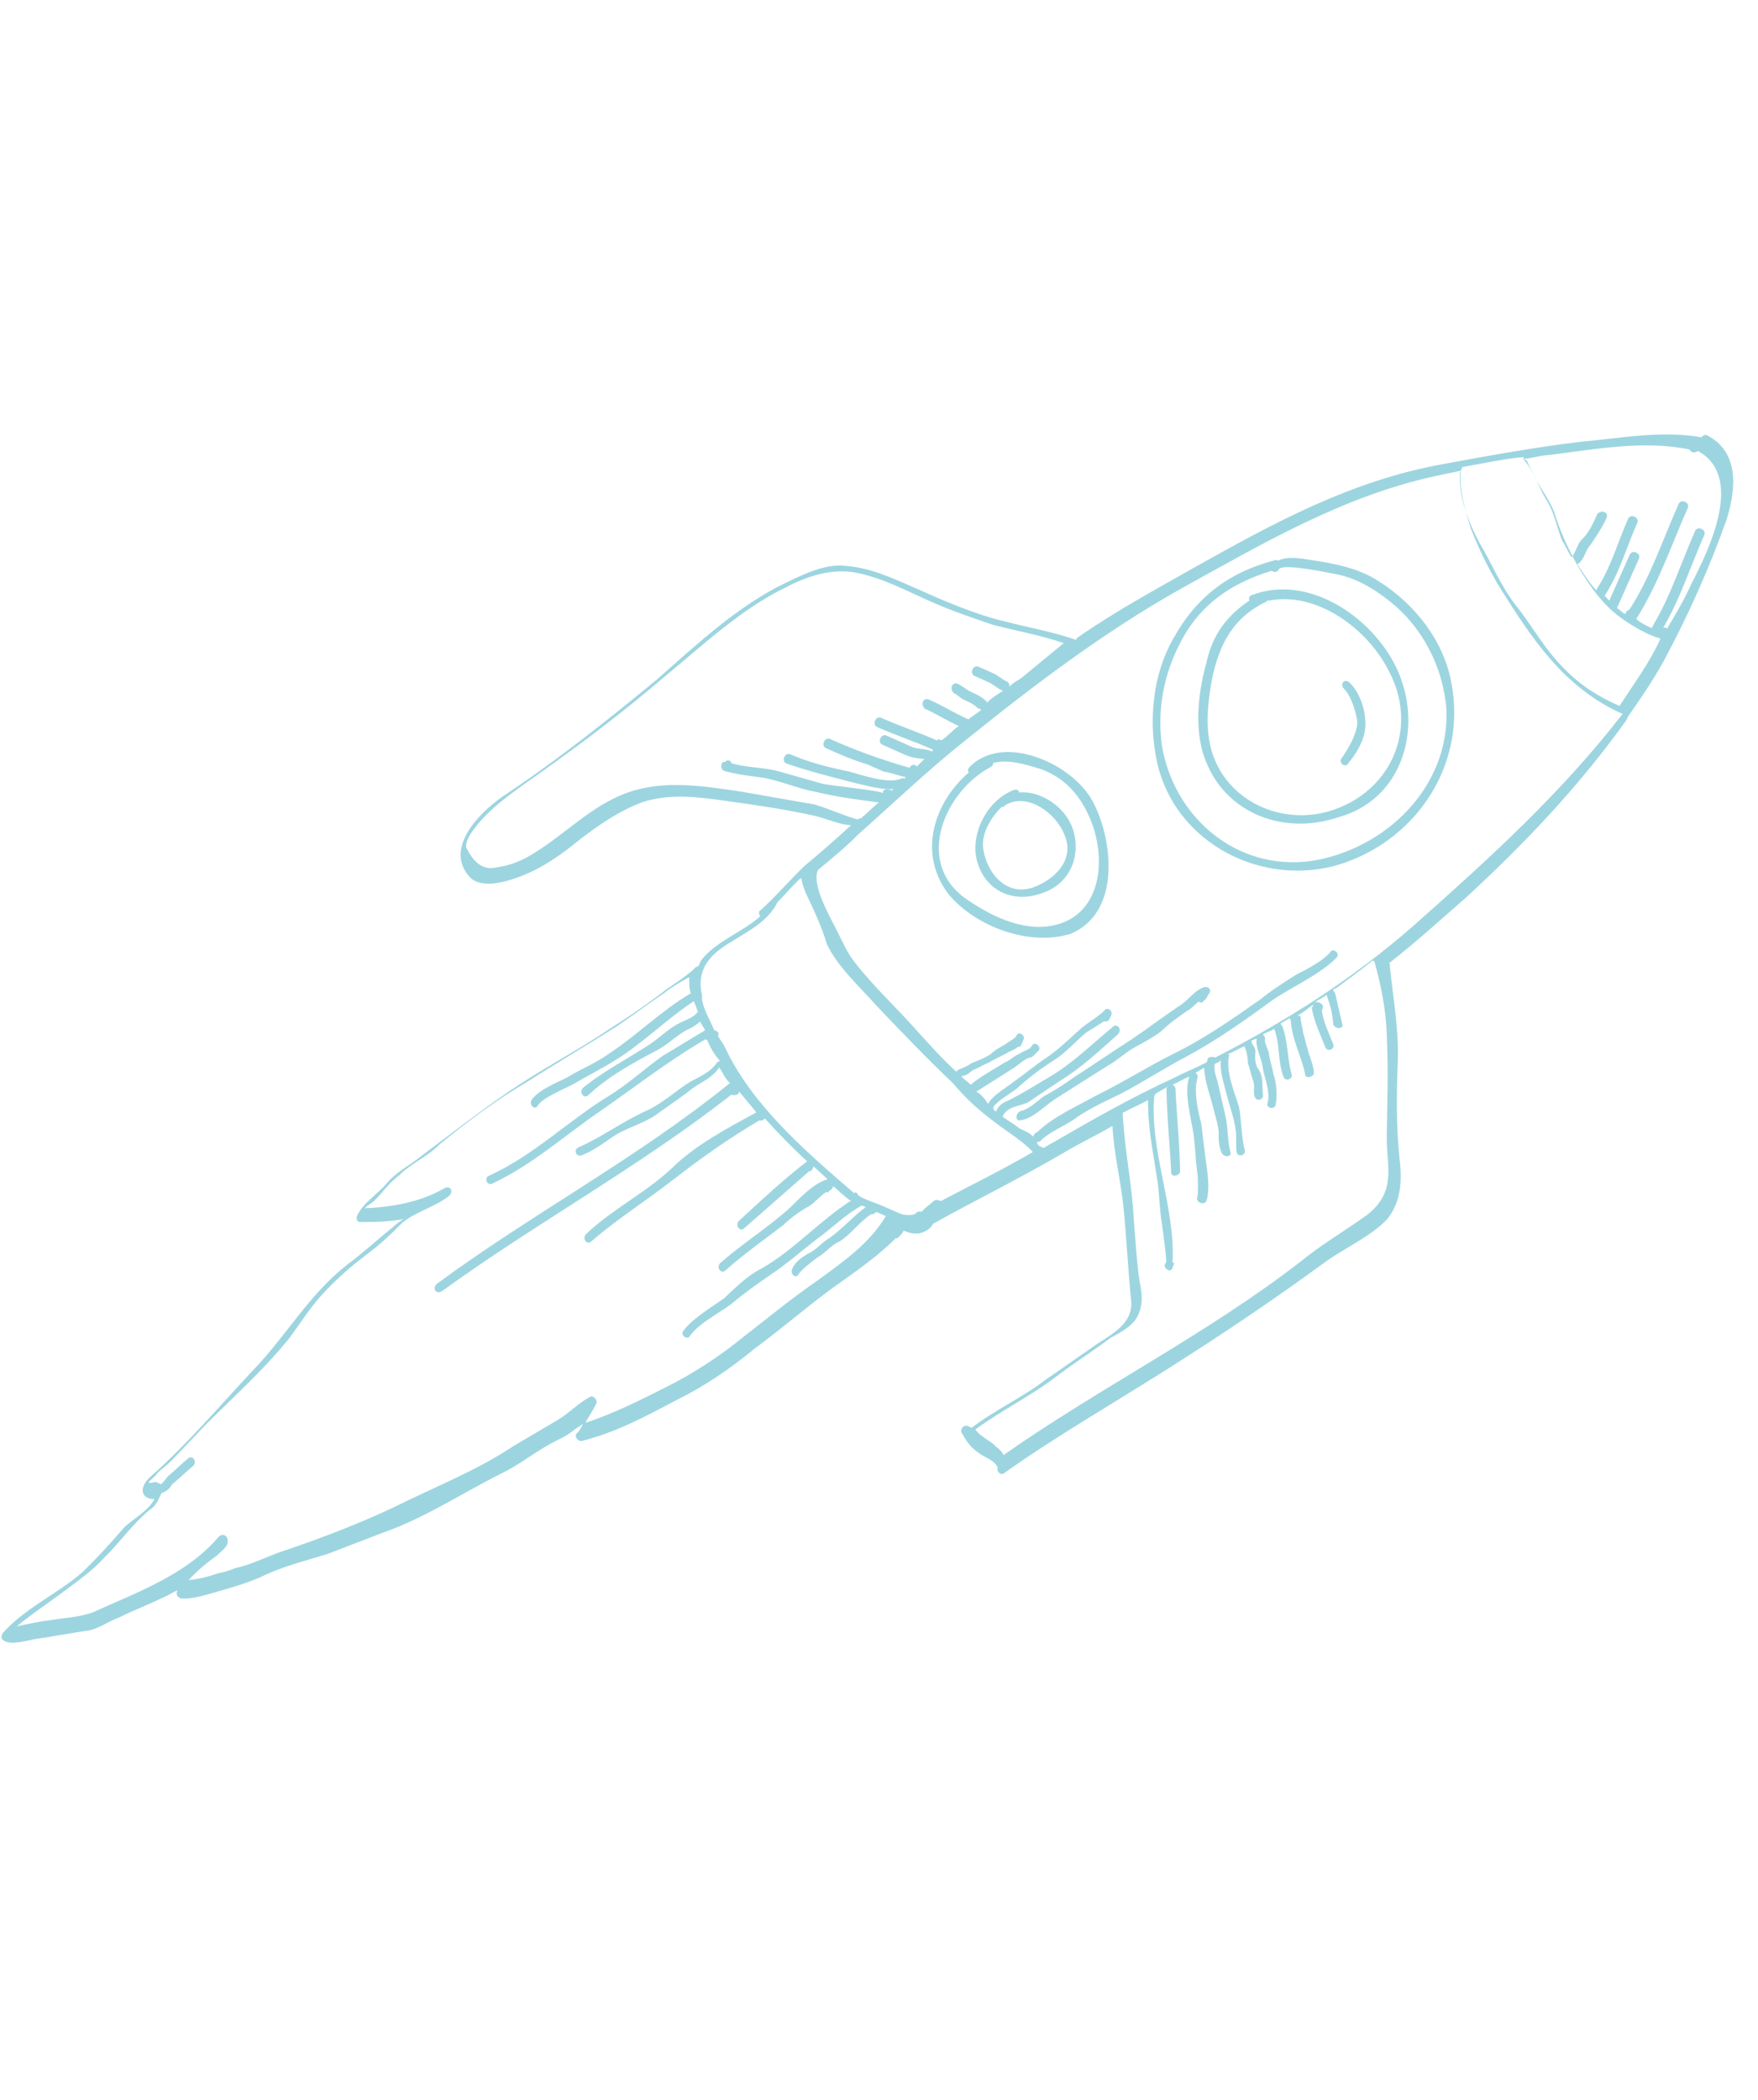 <?xml version="1.0" encoding="UTF-8"?> <svg xmlns="http://www.w3.org/2000/svg" width="201" height="240" viewBox="0 0 201 240" fill="none"><path d="M197.442 59.288C198.514 55.75 198.84 51.629 195.162 49.743C194.953 49.65 194.65 49.766 194.557 49.976C189.901 49.16 185.222 50.091 180.519 50.509C175.211 51.16 170.02 52.114 164.828 53.067C154.445 54.974 145.831 59.676 136.821 64.703C132.118 67.379 127.508 69.846 123.131 72.918C123.131 72.918 123.131 72.918 123.038 73.128C120.431 72.219 117.638 71.73 114.937 71.031C111.306 70.169 107.744 68.586 104.392 67.095C101.878 65.978 99.364 64.86 96.687 64.673C94.312 64.37 91.705 65.72 89.796 66.627C84.371 69.234 79.645 73.656 75.105 77.66C69.563 82.222 64.115 86.574 58.039 90.647C55.245 92.416 50.518 96.838 53.754 100.284C55.15 101.658 58.084 100.704 59.597 100.122C62.018 99.191 64.207 97.655 66.186 96.026C68.467 94.28 70.656 92.744 73.38 91.697C76.616 90.627 79.921 91.093 83.227 91.559C86.533 92.025 89.838 92.491 93.26 93.26C94.611 93.609 96.077 94.261 97.311 94.308C95.634 95.821 93.958 97.334 91.979 98.963C90.21 100.686 88.65 102.501 86.973 104.014C86.67 104.13 86.787 104.433 86.903 104.736C84.831 106.574 81.898 107.528 80.151 109.763C80.058 109.972 79.965 110.182 79.872 110.392L79.569 110.508C78.591 111.579 76.589 112.696 75.402 113.673C73.516 115.093 71.723 116.303 69.628 117.63C66.042 120.05 62.131 122.075 58.545 124.496C54.96 126.916 51.491 129.639 48.115 132.153C46.928 133.131 45.321 133.922 44.25 135.202C43.179 136.482 41.479 137.483 40.827 138.949C40.641 139.368 40.967 139.764 41.27 139.648C43.016 139.671 44.552 139.602 46.182 139.323C45.879 139.439 45.483 139.765 45.087 140.091C43.108 141.72 41.432 143.233 39.546 144.653C35.285 148.028 32.724 152.66 28.998 156.524C25.18 160.597 21.478 164.973 17.334 168.651C15.75 169.954 16.122 171.374 17.659 171.304C17.1 172.562 15.098 173.679 14.213 174.54C12.653 176.355 11.186 177.961 9.417 179.684C6.553 182.174 2.828 183.78 0.29 186.666C0.197 186.876 0.01 187.295 0.429 187.481C1.174 188.063 3.2 187.458 4.015 187.319C6.156 187.016 8.089 186.621 10.23 186.319C11.348 186.063 12.442 185.295 13.653 184.829C15.259 184.038 17.075 183.34 18.681 182.549C19.287 182.316 19.683 181.99 20.288 181.757C20.102 182.176 20.218 182.479 20.637 182.665C22.08 182.805 23.593 182.224 25.014 181.851C26.736 181.363 28.762 180.758 30.368 179.967C32.58 178.943 35.118 178.314 37.446 177.593C39.564 176.779 41.683 175.964 43.801 175.15C48.551 173.498 52.835 170.635 57.351 168.378C59.26 167.47 60.843 166.167 62.846 165.049C63.847 164.491 64.755 164.142 65.546 163.49C65.942 163.164 66.245 163.048 66.641 162.722C66.454 163.141 66.268 163.56 65.872 163.886C65.686 164.305 66.221 164.794 66.524 164.678C70.482 163.677 73.788 161.885 77.396 159.977C80.609 158.394 83.496 156.416 86.267 154.135C89.247 151.947 92.111 149.457 95.091 147.269C97.675 145.407 100.166 143.754 102.425 141.497C102.425 141.497 102.634 141.59 102.728 141.38C103.123 141.054 103.216 140.845 103.31 140.635C104.148 141.008 104.869 141.078 105.475 140.845C106.08 140.613 106.476 140.287 106.662 139.868C111.668 137.075 116.789 134.585 121.888 131.583C123.588 130.582 125.497 129.674 127.196 128.674C127.336 131.746 128.08 134.587 128.429 137.753C128.801 141.431 128.963 145.016 129.335 148.694C129.567 151.558 126.541 152.721 124.655 154.141C122.862 155.351 121.372 156.445 119.579 157.655C116.902 159.727 113.782 161.1 111.105 163.171L110.895 163.078L110.686 162.985C110.267 162.799 109.871 163.125 109.894 163.637C110.453 164.638 110.895 165.336 111.849 166.012C112.594 166.594 113.735 166.85 114.084 167.758C113.897 168.177 114.433 168.666 114.829 168.34C120.696 164.174 127.098 160.497 133.384 156.517C139.671 152.537 145.747 148.464 151.707 144.089C153.896 142.552 156.713 141.296 158.576 139.364C160.229 137.339 160.322 134.871 159.997 132.217C159.625 128.539 159.672 125.047 159.812 121.346C159.953 117.644 159.278 114.082 158.906 110.404C158.906 110.404 158.999 110.195 158.79 110.101C161.863 107.704 164.82 105.004 167.684 102.514C174.482 96.252 180.653 89.712 185.962 82.287C185.962 82.287 185.962 82.287 186.055 82.077L186.148 81.868C187.498 79.959 188.942 77.841 190.176 75.629C193.11 70.159 195.439 64.921 197.442 59.288ZM93.098 91.933C90.304 91.444 87.511 90.954 84.717 90.465C80.48 89.836 76.034 89.113 71.89 90.533C67.443 92.069 64.323 95.7 60.319 97.934C59.318 98.492 58.107 98.958 56.78 99.121C55.36 99.493 54.196 98.724 53.289 96.815C53.242 95.791 54.22 94.72 54.802 93.975C56.851 91.624 59.645 89.856 62.229 87.994C67.002 84.596 71.566 81.104 76.013 77.311C80.367 73.726 84.697 69.63 89.819 67.139C92.427 65.79 95.057 64.952 97.851 65.441C100.854 66.024 103.694 67.537 106.417 68.748C108.722 69.773 111.119 70.588 113.517 71.403C116.217 72.102 119.011 72.592 121.618 73.5C120.035 74.803 118.452 76.107 116.868 77.41C116.473 77.736 115.867 77.969 115.378 78.504C115.471 78.294 115.355 77.992 115.146 77.899C114.517 77.619 114.191 77.223 113.563 76.944L111.887 76.199C111.258 75.919 110.792 76.967 111.421 77.246L112.887 77.898C113.516 78.178 114.051 78.667 114.47 78.853L114.68 78.946C113.981 79.388 113.283 79.831 112.794 80.366C112.794 80.366 112.887 80.156 112.678 80.063C112.142 79.574 111.723 79.388 111.095 79.109C110.466 78.829 110.14 78.433 109.512 78.154C108.883 77.874 108.511 78.713 109.046 79.201C109.465 79.388 109.791 79.784 110.21 79.97C110.838 80.249 111.258 80.436 111.793 80.924C112.002 81.018 112.002 81.018 112.212 81.111C111.816 81.437 111.118 81.879 110.722 82.205L110.512 82.112C109.046 81.46 107.882 80.691 106.415 80.039L106.206 79.946C105.577 79.666 105.205 80.504 105.74 80.993C106.997 81.552 108.371 82.414 109.628 82.973C108.929 83.415 108.347 84.16 107.648 84.602C107.439 84.509 107.229 84.416 107.136 84.625C105.041 83.694 102.853 82.972 100.758 82.04C100.13 81.761 99.664 82.808 100.292 83.088C102.387 84.019 104.576 84.741 106.671 85.673C106.671 85.673 106.671 85.673 106.577 85.882C105.739 85.51 104.925 85.649 104.296 85.37C103.458 84.997 102.411 84.531 101.363 84.066C100.735 83.786 100.269 84.834 100.897 85.113L103.411 86.231C104.249 86.604 104.971 86.674 105.693 86.743C105.297 87.069 105.204 87.279 104.808 87.605C104.692 87.302 104.179 87.325 103.993 87.744C100.874 86.859 97.848 85.764 94.915 84.46C94.286 84.181 93.82 85.228 94.449 85.508C95.915 86.16 97.591 86.905 99.151 87.348C99.779 87.627 100.408 87.907 101.037 88.186C101.758 88.256 102.596 88.629 103.527 88.792L103.434 89.001C103.225 88.908 103.225 88.908 102.922 89.025C101.409 89.606 98.383 88.512 97.032 88.162C94.961 87.743 92.47 87.137 90.375 86.206C89.746 85.926 89.281 86.974 89.909 87.253C92.516 88.162 95.007 88.767 97.707 89.466C98.848 89.722 100.617 90.258 102.154 90.188C102.154 90.188 102.06 90.398 101.851 90.305C101.432 90.118 100.92 90.142 100.943 90.654C100.827 90.351 94.332 89.722 93.913 89.535C92.353 89.093 90.793 88.65 89.234 88.207C87.465 87.672 85.416 87.765 83.647 87.229C83.53 86.926 83.321 86.833 83.018 86.949C83.018 86.949 82.925 87.159 82.716 87.066C82.413 87.182 82.343 87.904 82.762 88.09C84.322 88.533 85.765 88.672 87.418 88.906C89.49 89.325 91.375 90.163 93.237 90.49C95.728 91.095 98.103 91.398 100.477 91.701C99.686 92.353 99.197 92.888 98.405 93.54C98.405 93.54 98.196 93.447 98.102 93.656C96.962 93.4 94.657 92.375 93.098 91.933ZM93.508 146.314C90.621 148.292 87.85 150.573 85.173 152.645C82.402 154.926 79.213 157.021 76 158.603C73.09 160.069 70.179 161.535 66.943 162.606C67.223 161.977 67.805 161.232 68.177 160.394C68.364 159.975 67.829 159.486 67.526 159.603C66.222 160.278 65.244 161.348 63.847 162.233C62.148 163.234 60.448 164.234 58.748 165.235C54.465 168.098 49.622 169.959 45.105 172.217C41.287 174.032 37.05 175.661 32.906 177.08C30.881 177.685 28.879 178.802 26.946 179.198C26.341 179.43 25.736 179.663 24.921 179.803C24.316 180.035 22.593 180.524 21.569 180.57C22.546 179.5 23.734 178.522 24.828 177.754C25.317 177.219 26.318 176.66 25.969 175.752C25.853 175.45 25.434 175.263 25.038 175.589C21.336 179.965 15.678 181.966 10.65 184.247C9.136 184.829 7.088 184.921 5.458 185.201C4.946 185.224 3.014 185.619 1.896 185.875C3.48 184.572 5.272 183.361 6.762 182.267C8.648 180.848 10.441 179.637 11.908 178.031C13.677 176.309 15.121 174.191 17.1 172.562C17.799 172.119 18.078 171.491 18.451 170.653C19.056 170.42 19.452 170.094 19.638 169.675C20.43 169.024 21.314 168.162 22.106 167.511C22.595 166.975 21.943 166.184 21.454 166.719C20.663 167.371 20.174 167.906 19.382 168.558C18.986 168.884 18.8 169.303 18.404 169.629C18.195 169.535 17.985 169.442 17.776 169.349C16.053 169.838 17.753 168.837 17.939 168.418C18.428 167.882 19.126 167.44 19.615 166.905C20.989 165.508 22.456 163.902 23.829 162.506C26.973 159.387 30.326 156.361 33.143 152.846C34.4 151.147 35.355 149.564 36.822 147.958C38.289 146.352 39.965 144.839 41.851 143.419C43.341 142.325 44.622 141.138 45.995 139.742C47.578 138.438 49.813 137.927 51.397 136.623C51.886 136.088 51.443 135.389 50.745 135.832C48.044 137.391 44.785 137.949 41.712 138.088C42.201 137.553 42.41 137.646 42.9 137.111C43.784 136.249 44.553 135.086 45.647 134.318C47.021 132.921 48.837 132.223 50.21 130.826C53.377 128.22 56.753 125.706 60.152 123.704C63.644 121.493 67.043 119.492 70.536 117.281C72.328 116.071 74.214 114.651 76.007 113.441C76.799 112.789 77.8 112.23 78.801 111.672C78.824 112.184 78.754 112.906 78.987 113.511C75.588 115.512 72.84 118.305 69.65 120.4C68.16 121.494 66.344 122.192 64.948 123.077C63.644 123.751 61.525 124.566 60.757 125.73C60.477 126.358 61.222 126.94 61.502 126.312C62.177 125.358 64.598 124.427 65.599 123.868C67.299 122.867 68.905 122.076 70.302 121.192C73.399 119.307 76.146 116.513 79.336 114.419C79.452 114.721 79.568 115.024 79.801 115.629C79.219 116.374 78.404 116.514 77.403 117.072C76.402 117.631 75.517 118.492 74.423 119.26C71.932 120.913 69.022 122.379 66.647 124.334C66.158 124.869 66.809 125.661 67.299 125.126C69.464 123.077 72.467 121.402 75.075 120.052C76.378 119.377 77.356 118.306 78.66 117.631C79.265 117.399 79.661 117.073 80.057 116.747C80.173 117.05 80.499 117.445 80.616 117.748C78.916 118.749 77.519 119.633 75.82 120.634C73.631 122.17 71.862 123.892 69.463 125.335C64.97 128.105 60.942 132.085 55.913 134.366C55.308 134.598 55.657 135.506 56.262 135.274C60.686 133.226 64.434 129.874 68.416 127.128C72.397 124.381 76.262 121.332 80.662 118.772C80.662 118.772 80.662 118.772 80.871 118.865C81.221 119.773 81.663 120.472 82.314 121.264L82.012 121.38C81.243 122.544 80.033 123.009 79.032 123.568C77.332 124.568 75.958 125.965 74.049 126.873C71.232 128.129 68.951 129.875 66.133 131.131C65.528 131.364 65.877 132.272 66.483 132.039C67.693 131.574 68.787 130.806 69.882 130.038C71.372 128.944 73.607 128.432 75.097 127.338C76.587 126.244 77.984 125.36 79.171 124.382C80.266 123.614 81.476 123.149 82.245 121.985C82.687 122.684 82.919 123.289 83.455 123.778C72.861 132.366 60.731 138.766 49.905 146.75C49.416 147.285 49.858 147.983 50.557 147.541C61.29 139.768 73.21 133.274 83.618 125.105C83.827 125.198 84.339 125.175 84.432 124.965L84.525 124.756C85.177 125.547 85.829 126.339 86.481 127.131C83.175 128.923 79.566 130.831 76.912 133.415C73.862 136.324 70.043 138.139 66.993 141.049C66.504 141.584 67.156 142.376 67.645 141.84C70.509 139.35 74.001 137.139 77.074 134.742C80.148 132.344 83.43 130.04 86.83 128.039C87.039 128.132 87.342 128.015 87.435 127.806C88.948 129.482 90.67 131.252 92.276 132.719C89.599 134.79 87.038 137.164 84.477 139.538C83.988 140.074 84.639 140.865 85.128 140.33C87.596 138.165 90.064 136.001 92.532 133.836C92.742 133.929 92.835 133.72 92.928 133.51L93.021 133.301C93.556 133.79 94.092 134.279 94.627 134.768C92.904 135.256 91.344 137.072 90.064 138.259C87.596 140.423 84.802 142.192 82.334 144.357C81.845 144.892 82.497 145.684 82.986 145.149C85.058 143.31 87.246 141.774 89.528 140.028C90.413 139.167 91.507 138.399 92.508 137.84C93.207 137.398 93.789 136.653 94.487 136.211C94.697 136.304 94.697 136.304 94.79 136.095C95.093 135.978 95.186 135.769 95.279 135.559C95.814 136.048 96.35 136.537 97.094 137.119L97.304 137.212C93.812 139.423 90.785 142.845 87.083 144.963C85.477 145.754 84.103 147.151 82.822 148.338C81.332 149.432 79.33 150.549 78.166 152.039C77.677 152.574 78.631 153.249 78.911 152.621C80.075 151.131 81.984 150.223 83.474 149.129C85.057 147.826 86.547 146.732 88.34 145.522C90.133 144.312 91.809 142.799 93.695 141.379C95.185 140.285 96.955 138.563 98.561 137.771C98.561 137.771 98.77 137.864 98.98 137.958C97.49 139.052 96.419 140.332 94.929 141.426C93.928 141.984 93.252 142.939 92.344 143.288C91.646 143.73 90.948 144.172 90.575 145.01C90.296 145.639 91.04 146.221 91.32 145.592C91.902 144.847 92.6 144.405 93.392 143.753C94.393 143.195 95.068 142.24 95.976 141.891C97.373 141.007 98.235 139.634 99.632 138.749C99.841 138.842 99.934 138.633 100.237 138.517C100.656 138.703 101.075 138.889 101.285 138.982C99.375 142.148 96.488 144.126 93.508 146.314ZM107.57 137.261C107.361 137.167 107.151 137.074 106.849 137.191C106.453 137.517 106.057 137.842 105.661 138.168C105.568 138.378 105.265 138.494 105.265 138.494C105.056 138.401 104.753 138.517 104.66 138.727C104.055 138.959 103.333 138.889 102.705 138.61C102.076 138.331 101.448 138.051 100.819 137.772C100.4 137.585 98.421 136.957 98.096 136.561C97.979 136.258 97.77 136.165 97.677 136.374C92.23 131.694 86.248 126.525 83.083 120.1C82.85 119.494 82.524 119.099 82.082 118.4C82.268 117.981 82.059 117.888 81.64 117.702C81.174 116.491 80.406 115.397 80.244 114.07C80.337 113.86 80.221 113.558 80.221 113.558C79.825 111.625 80.361 109.856 82.549 108.32C84.738 106.784 87.462 105.737 88.789 103.316L88.882 103.106C89.767 102.245 90.349 101.5 91.234 100.639C91.327 100.43 91.537 100.523 91.63 100.313C91.653 100.825 91.885 101.431 92.118 102.036C93.026 103.945 93.933 105.854 94.538 107.88C95.679 110.394 98.356 112.839 100.194 114.911C103.104 117.961 106.013 121.011 109.016 123.852C110.319 125.435 111.925 126.902 113.624 128.159C115.114 129.323 116.907 130.371 118.094 131.652C114.694 133.653 111.179 135.352 107.57 137.261ZM158.579 119.041C158.741 122.626 158.601 126.327 158.554 129.819C158.507 133.311 159.763 136.128 156.294 138.851C153.71 140.713 151.009 142.273 148.635 144.228C137.925 152.514 125.679 158.611 114.736 166.291C114.503 165.686 113.875 165.407 113.549 165.011C112.804 164.429 111.966 164.056 111.524 163.358C114.504 161.17 118.019 159.471 121.093 157.074C122.979 155.654 125.074 154.327 126.96 152.908C127.961 152.349 129.567 151.558 130.126 150.301C130.778 148.834 130.522 147.717 130.243 146.087C129.941 143.945 129.848 141.897 129.639 139.545C129.453 135.448 128.546 131.281 128.361 127.184C129.362 126.625 130.27 126.276 131.271 125.718C131.201 128.697 131.852 131.747 132.294 134.704C132.573 136.333 132.549 138.079 132.828 139.709C132.991 141.036 133.27 142.666 133.34 144.202C133.34 144.202 133.34 144.202 133.247 144.411L133.153 144.621C133.177 145.133 134.015 145.506 134.085 144.784C134.085 144.784 134.085 144.784 134.178 144.575C134.271 144.365 134.271 144.365 134.061 144.272C134.388 137.893 131.433 131.561 131.969 125.275C131.969 125.275 131.969 125.275 132.062 125.066C132.458 124.74 133.064 124.507 133.459 124.182L133.366 124.391C133.412 127.673 133.761 130.84 133.9 133.912C133.83 134.634 134.948 134.378 134.924 133.866C134.878 130.584 134.53 127.418 134.391 124.345C134.274 124.042 134.065 123.949 134.065 123.949C134.67 123.716 135.368 123.274 135.974 123.041C135.345 125.02 136.183 127.651 136.485 129.792C136.648 131.119 136.717 132.656 136.88 133.983C136.996 134.285 136.996 136.544 136.903 136.753C136.623 137.382 137.671 137.847 137.95 137.219C138.393 135.659 137.997 133.727 137.835 132.4C137.672 131.073 137.509 129.746 137.346 128.419C136.974 126.999 136.462 124.764 136.905 123.204C136.998 122.995 136.882 122.692 136.672 122.599C136.975 122.483 137.371 122.157 137.673 122.04C137.743 123.577 138.325 125.09 138.697 126.51C138.953 127.628 139.302 128.536 139.348 129.56C139.278 130.282 139.418 131.097 139.651 131.702C139.883 132.307 140.908 132.261 140.675 131.655C140.303 130.235 140.443 128.792 140.07 127.372C139.814 126.254 139.558 125.137 139.303 124.02C139.163 123.205 138.721 122.506 138.884 121.575C139.187 121.459 139.489 121.342 139.582 121.133C139.442 122.576 140.024 124.089 140.28 125.207C140.652 126.627 141.118 127.838 141.281 129.165C141.42 129.979 141.257 130.911 141.397 131.725C141.629 132.331 142.537 131.982 142.304 131.376C141.932 129.956 141.956 128.21 141.677 126.581C141.188 124.858 140.164 122.646 140.49 120.784C140.583 120.574 140.583 120.574 140.374 120.481C140.979 120.248 141.678 119.806 142.283 119.574L142.399 119.876C142.632 120.482 142.655 120.994 142.679 121.506C142.911 122.111 143.051 122.926 143.283 123.531C143.516 124.137 143.237 124.765 143.469 125.37C143.702 125.976 144.61 125.627 144.377 125.021C144.354 124.509 144.331 123.997 144.308 123.485C144.285 122.973 144.052 122.367 143.726 121.972C143.493 121.366 143.47 120.854 143.54 120.132C143.517 119.62 143.098 119.434 143.075 118.922C143.377 118.805 143.377 118.806 143.68 118.689C143.517 119.62 144.192 120.924 144.331 121.739C144.494 123.066 145.285 124.672 144.936 126.022C144.656 126.651 145.797 126.907 145.867 126.186C146.03 125.254 145.961 123.718 145.612 122.81C145.472 121.995 145.239 121.39 145.1 120.575C145.077 120.063 144.634 119.364 144.611 118.852C144.704 118.643 144.588 118.34 144.378 118.247C144.774 117.921 145.286 117.898 145.682 117.572C146.38 119.388 146.054 121.25 146.752 123.066C146.985 123.672 147.893 123.322 147.66 122.717C147.172 120.994 147.288 119.039 146.59 117.223C146.59 117.223 146.381 117.13 146.474 116.92C146.776 116.804 147.172 116.478 147.475 116.362L147.591 116.664C147.684 118.713 148.801 120.715 149.197 122.648C149.127 123.369 150.244 123.113 150.221 122.601C150.175 121.577 149.616 120.576 149.476 119.761C149.244 119.156 149.221 118.643 148.988 118.038C148.965 117.526 148.732 116.921 148.709 116.409C148.802 116.199 148.592 116.106 148.383 116.013C148.988 115.78 149.477 115.245 150.176 114.802C150.082 115.012 150.082 115.012 149.989 115.222C150.268 116.851 150.943 118.155 151.525 119.668C151.758 120.273 152.666 119.924 152.433 119.319C151.968 118.108 151.293 116.805 151.13 115.478C151.223 115.268 151.409 114.849 150.99 114.663L150.781 114.57C150.571 114.477 150.571 114.477 150.269 114.593C150.665 114.267 151.27 114.034 151.666 113.709C152.131 114.919 152.387 116.037 152.433 117.061C152.666 117.666 153.69 117.62 153.458 117.015C153.202 115.897 152.946 114.78 152.69 113.662L152.574 113.36C152.574 113.36 152.364 113.266 152.457 113.057L152.76 112.94C154.25 111.847 155.74 110.753 156.928 109.775L157.137 109.868C158.114 113.314 158.556 116.27 158.579 119.041ZM161.77 105.655C154.762 111.823 147.079 116.688 138.954 120.853C138.744 120.76 138.023 120.69 138.046 121.202L137.953 121.412C136.649 122.087 135.438 122.552 134.135 123.227C129.408 125.391 124.706 128.068 120.305 130.628C120.003 130.744 119.607 131.07 119.304 131.186C119.304 131.186 119.095 131.093 118.885 131C118.676 130.907 118.559 130.604 118.559 130.604C118.559 130.604 118.653 130.395 118.862 130.488C119.84 129.417 121.656 128.719 122.75 127.951C124.24 126.857 126.149 125.95 128.058 125.042C130.666 123.692 133.157 122.04 135.765 120.69C139.071 118.898 142.353 116.594 145.334 114.406C147.522 112.87 150.944 111.38 152.807 109.449C153.296 108.913 152.342 108.238 152.062 108.866C151.084 109.937 149.478 110.728 148.174 111.403C146.777 112.288 145.38 113.172 144.193 114.15C140.91 116.454 137.627 118.758 134.112 120.457C131.202 121.923 128.408 123.692 125.195 125.274C123.193 126.391 120.376 127.648 118.606 129.371C118.606 129.371 118.303 129.487 118.21 129.696L118.117 129.906C117.791 129.51 117.163 129.231 116.534 128.951C115.999 128.462 115.37 128.183 114.626 127.601C115.184 126.344 116.628 126.484 117.629 125.925C118.723 125.157 120.12 124.273 121.214 123.505C123.612 122.062 125.778 120.013 127.85 118.174C128.339 117.639 127.687 116.848 127.198 117.383C124.823 119.338 122.565 121.596 119.864 123.155C118.165 124.156 116.768 125.04 115.161 125.832C114.556 126.064 114.16 126.39 113.881 127.019C113.671 126.925 113.671 126.925 113.555 126.623L113.648 126.413C114.23 125.668 115.534 124.993 116.326 124.342C117.606 123.155 119.096 122.061 120.493 121.176C121.89 120.292 122.961 119.012 124.148 118.034C124.847 117.592 125.545 117.15 126.244 116.708C126.453 116.801 126.756 116.684 126.849 116.475L127.035 116.056C127.315 115.427 126.477 115.055 126.291 115.474C125.406 116.335 124.102 117.01 123.217 117.871C121.937 119.058 120.656 120.245 119.259 121.13C118.165 121.898 116.978 122.875 115.883 123.643C115.092 124.295 113.788 124.97 113.113 125.924L113.02 126.134C112.81 126.041 112.694 125.738 112.694 125.738C112.368 125.342 112.042 124.946 111.623 124.76C113.02 123.876 114.417 122.991 115.814 122.107C116.512 121.665 117.001 121.129 117.606 120.897C118.119 120.873 118.305 120.454 118.701 120.129C119.19 119.593 118.235 118.918 117.956 119.546C117.77 119.965 116.955 120.105 116.559 120.431C115.954 120.664 115.465 121.199 114.859 121.432C113.462 122.316 112.159 122.991 110.971 123.968C110.645 123.573 110.226 123.386 109.901 122.991C110.413 122.967 110.809 122.641 111.204 122.316C111.81 122.083 112.508 121.641 113.113 121.408C113.812 120.966 114.72 120.617 115.418 120.175C115.721 120.058 116.024 119.942 116.419 119.616C116.629 119.709 116.722 119.5 116.815 119.29L117.001 118.871C117.281 118.243 116.443 117.87 116.257 118.289C116.07 118.708 115.465 118.941 115.069 119.267C114.371 119.709 113.765 119.942 113.277 120.477C112.578 120.919 111.973 121.152 111.065 121.501C110.669 121.827 110.064 122.059 109.761 122.176C109.458 122.292 109.458 122.292 109.365 122.502C107.759 121.035 106.246 119.358 104.733 117.682C102.569 115.214 99.892 112.769 97.82 110.092C96.843 108.904 96.377 107.694 95.703 106.39C94.911 104.783 92.91 101.384 93.445 99.615L93.539 99.406C95.122 98.102 96.705 96.799 98.079 95.402C102.223 91.725 106.158 87.954 110.419 84.579C118.242 78.272 126.181 72.267 134.888 67.356C144.201 62.213 153.397 56.767 163.967 54.441C165.084 54.185 165.899 54.045 167.016 53.789C166.807 55.954 167.528 58.282 168.133 60.308C169.18 63.032 170.646 65.942 172.299 68.433C175.836 74.021 179.444 78.887 185.519 81.588C178.441 90.736 170.059 98.3 161.77 105.655ZM185.17 80.68C182.237 79.376 180.119 77.932 177.954 75.464C176.116 73.392 174.882 71.087 173.253 69.108C171.507 66.826 170.577 64.405 169.134 62.007C167.9 59.702 166.737 56.676 166.923 53.999L167.016 53.789L167.203 53.37C169.647 52.952 171.882 52.44 174.233 52.231C174.14 52.44 174.35 52.533 174.559 52.626C174.792 53.232 175.234 53.93 175.467 54.535C176.142 55.839 177.119 57.027 177.701 58.54C178.422 60.868 179.33 62.777 180.447 64.779C181.89 67.177 183.426 69.366 185.754 70.903C186.708 71.578 188.501 72.626 189.851 72.975C188.64 75.699 186.8 78.143 185.17 80.68ZM193.367 66.76C192.622 68.436 191.574 70.228 190.619 71.811C190.41 71.718 190.2 71.625 190.107 71.835C192.11 68.459 193.274 64.712 194.858 61.15C195.137 60.522 194.09 60.056 193.81 60.684C192.227 64.246 191.062 67.994 189.06 71.369C188.966 71.578 188.966 71.578 188.873 71.788C188.245 71.508 187.616 71.229 187.081 70.74C189.666 66.62 191.11 62.243 192.973 58.053C193.252 57.425 192.205 56.959 191.925 57.588C190.062 61.778 188.711 65.945 186.313 69.646C186.313 69.646 186.01 69.762 185.917 69.972L185.824 70.181C185.405 69.995 185.288 69.692 184.869 69.506L187.385 63.849C187.664 63.221 186.616 62.755 186.337 63.383L184.008 68.621C183.799 68.528 183.682 68.225 183.473 68.132C183.473 68.132 183.473 68.132 183.566 67.923C185.196 65.385 185.988 62.475 187.199 59.752C187.478 59.123 186.431 58.658 186.151 59.286C184.94 62.01 184.242 64.71 182.612 67.247C182.612 67.247 182.612 67.247 182.519 67.457C181.657 66.572 181.099 65.571 180.331 64.477C180.633 64.36 180.727 64.151 180.727 64.151C181.215 63.615 181.285 62.894 181.774 62.358C182.45 61.404 183.218 60.24 183.684 59.193C183.963 58.564 183.125 58.192 182.636 58.727C182.264 59.565 181.612 61.032 180.82 61.683C180.331 62.218 180.168 63.15 179.679 63.685C179.237 62.987 179.004 62.381 178.562 61.683C177.98 60.169 177.701 58.54 176.817 57.143C175.932 55.746 175.327 53.721 174.14 52.44C175.165 52.394 176.072 52.045 177.097 51.998C182.405 51.347 187.899 50.277 193.183 51.372C193.3 51.675 193.719 51.861 194.114 51.535C199.585 54.469 195.253 63.082 193.367 66.76Z" fill="#9CD5E0"></path><path d="M137.768 112.798C136.65 113.054 135.789 114.427 134.788 114.986C132.995 116.196 131.109 117.616 129.316 118.826C127.221 120.152 125.032 121.689 122.937 123.015C121.843 123.783 120.749 124.551 119.445 125.226C118.746 125.668 117.768 126.739 116.651 126.995C116.046 127.228 116.092 128.252 116.697 128.019C118.024 127.857 119.398 126.46 120.492 125.692C122.588 124.365 124.683 123.039 126.778 121.712C127.78 121.153 128.664 120.292 129.665 119.734C130.666 119.175 131.97 118.5 132.762 117.849C133.647 116.987 134.741 116.219 135.835 115.451C136.138 115.335 136.627 114.8 137.023 114.474C137.232 114.567 137.442 114.66 137.535 114.451C137.931 114.125 137.931 114.125 138.117 113.706C138.606 113.17 138.28 112.774 137.768 112.798Z" fill="#9CD5E0"></path><path d="M165.966 78.162C165.128 73.273 161.754 69.013 157.634 66.428C155.306 64.891 152.512 64.402 149.928 64.006C148.997 63.843 147.135 63.516 146.134 64.075L145.924 63.982C140.546 65.354 136.775 68.194 134.12 73.036C131.838 77.039 131.348 82.091 132.162 86.468C133.814 95.733 143.404 101.252 152.437 98.995C161.563 96.529 167.734 87.73 165.966 78.162ZM149.946 98.39C141.379 99.599 134.117 93.359 132.814 85.001C132.326 81.02 133.072 77.086 134.865 73.618C137.124 69.102 140.709 66.681 145.365 65.239C145.575 65.332 145.994 65.518 146.18 65.099C146.553 64.261 152.256 65.542 153.187 65.706C155.678 66.311 157.796 67.755 159.612 69.315C163.033 72.342 165.081 76.765 165.383 81.165C165.685 90.081 158.304 97.087 149.946 98.39Z" fill="#9CD5E0"></path><path d="M159.959 76.997C157.422 70.85 149.788 65.448 143.129 68.008C142.826 68.124 142.733 68.334 142.85 68.636C140.359 70.289 138.612 72.523 137.937 75.736C137.051 78.855 136.609 82.673 137.469 85.816C139.424 92.707 146.431 95.572 152.903 93.431C160.306 91.453 162.612 83.445 159.959 76.997ZM153.159 92.29C147.315 94.71 140.518 91.939 138.61 86.072C137.772 83.442 138.052 80.555 138.542 77.761C139.38 73.618 140.987 70.568 144.805 68.753C144.805 68.753 144.898 68.544 145.108 68.637C150.602 67.567 156.444 71.921 158.818 76.74C161.96 82.654 159.608 89.637 153.159 92.29Z" fill="#9CD5E0"></path><path d="M156.095 82.305C156.026 80.769 155.327 78.953 154.257 77.975C153.721 77.486 153.139 78.231 153.675 78.72C154.536 79.605 155.141 81.63 155.187 82.654C155.047 84.098 154.186 85.471 153.417 86.635C152.928 87.17 153.883 87.845 154.162 87.217C155.233 85.937 156.281 84.144 156.095 82.305Z" fill="#9CD5E0"></path><path d="M124.898 91.518C122.547 87.211 114.586 83.671 110.767 87.744C110.674 87.954 110.581 88.163 110.791 88.257C106.74 91.725 104.853 97.66 108.554 102.317C111.696 105.972 117.748 108.162 122.404 106.719C128.248 104.299 127.248 95.825 124.898 91.518ZM120.309 105.788C116.747 106.462 113.07 104.576 110.206 102.55C104.573 98.289 108.113 90.328 113.328 87.628C113.421 87.419 113.631 87.512 113.515 87.209C115.237 86.721 117.216 87.35 118.985 87.885C122.011 88.98 123.757 91.262 124.804 93.986C126.549 98.525 125.803 104.718 120.309 105.788Z" fill="#9CD5E0"></path><path d="M122.57 94.498C121.639 92.077 118.893 90.354 116.541 90.563C116.425 90.26 116.215 90.167 115.913 90.283C112.886 91.447 111 95.125 111.651 98.174C112.535 101.83 115.887 103.32 119.217 102.04C122.453 100.97 123.734 97.525 122.57 94.498ZM118.262 101.365C115.236 102.528 112.862 99.967 112.42 97.011C112.141 95.381 113.282 93.379 114.562 92.192C114.562 92.192 114.772 92.285 114.865 92.076C117.356 90.423 120.755 92.938 121.685 95.359C122.942 98.176 120.684 100.434 118.262 101.365Z" fill="#9CD5E0"></path></svg> 